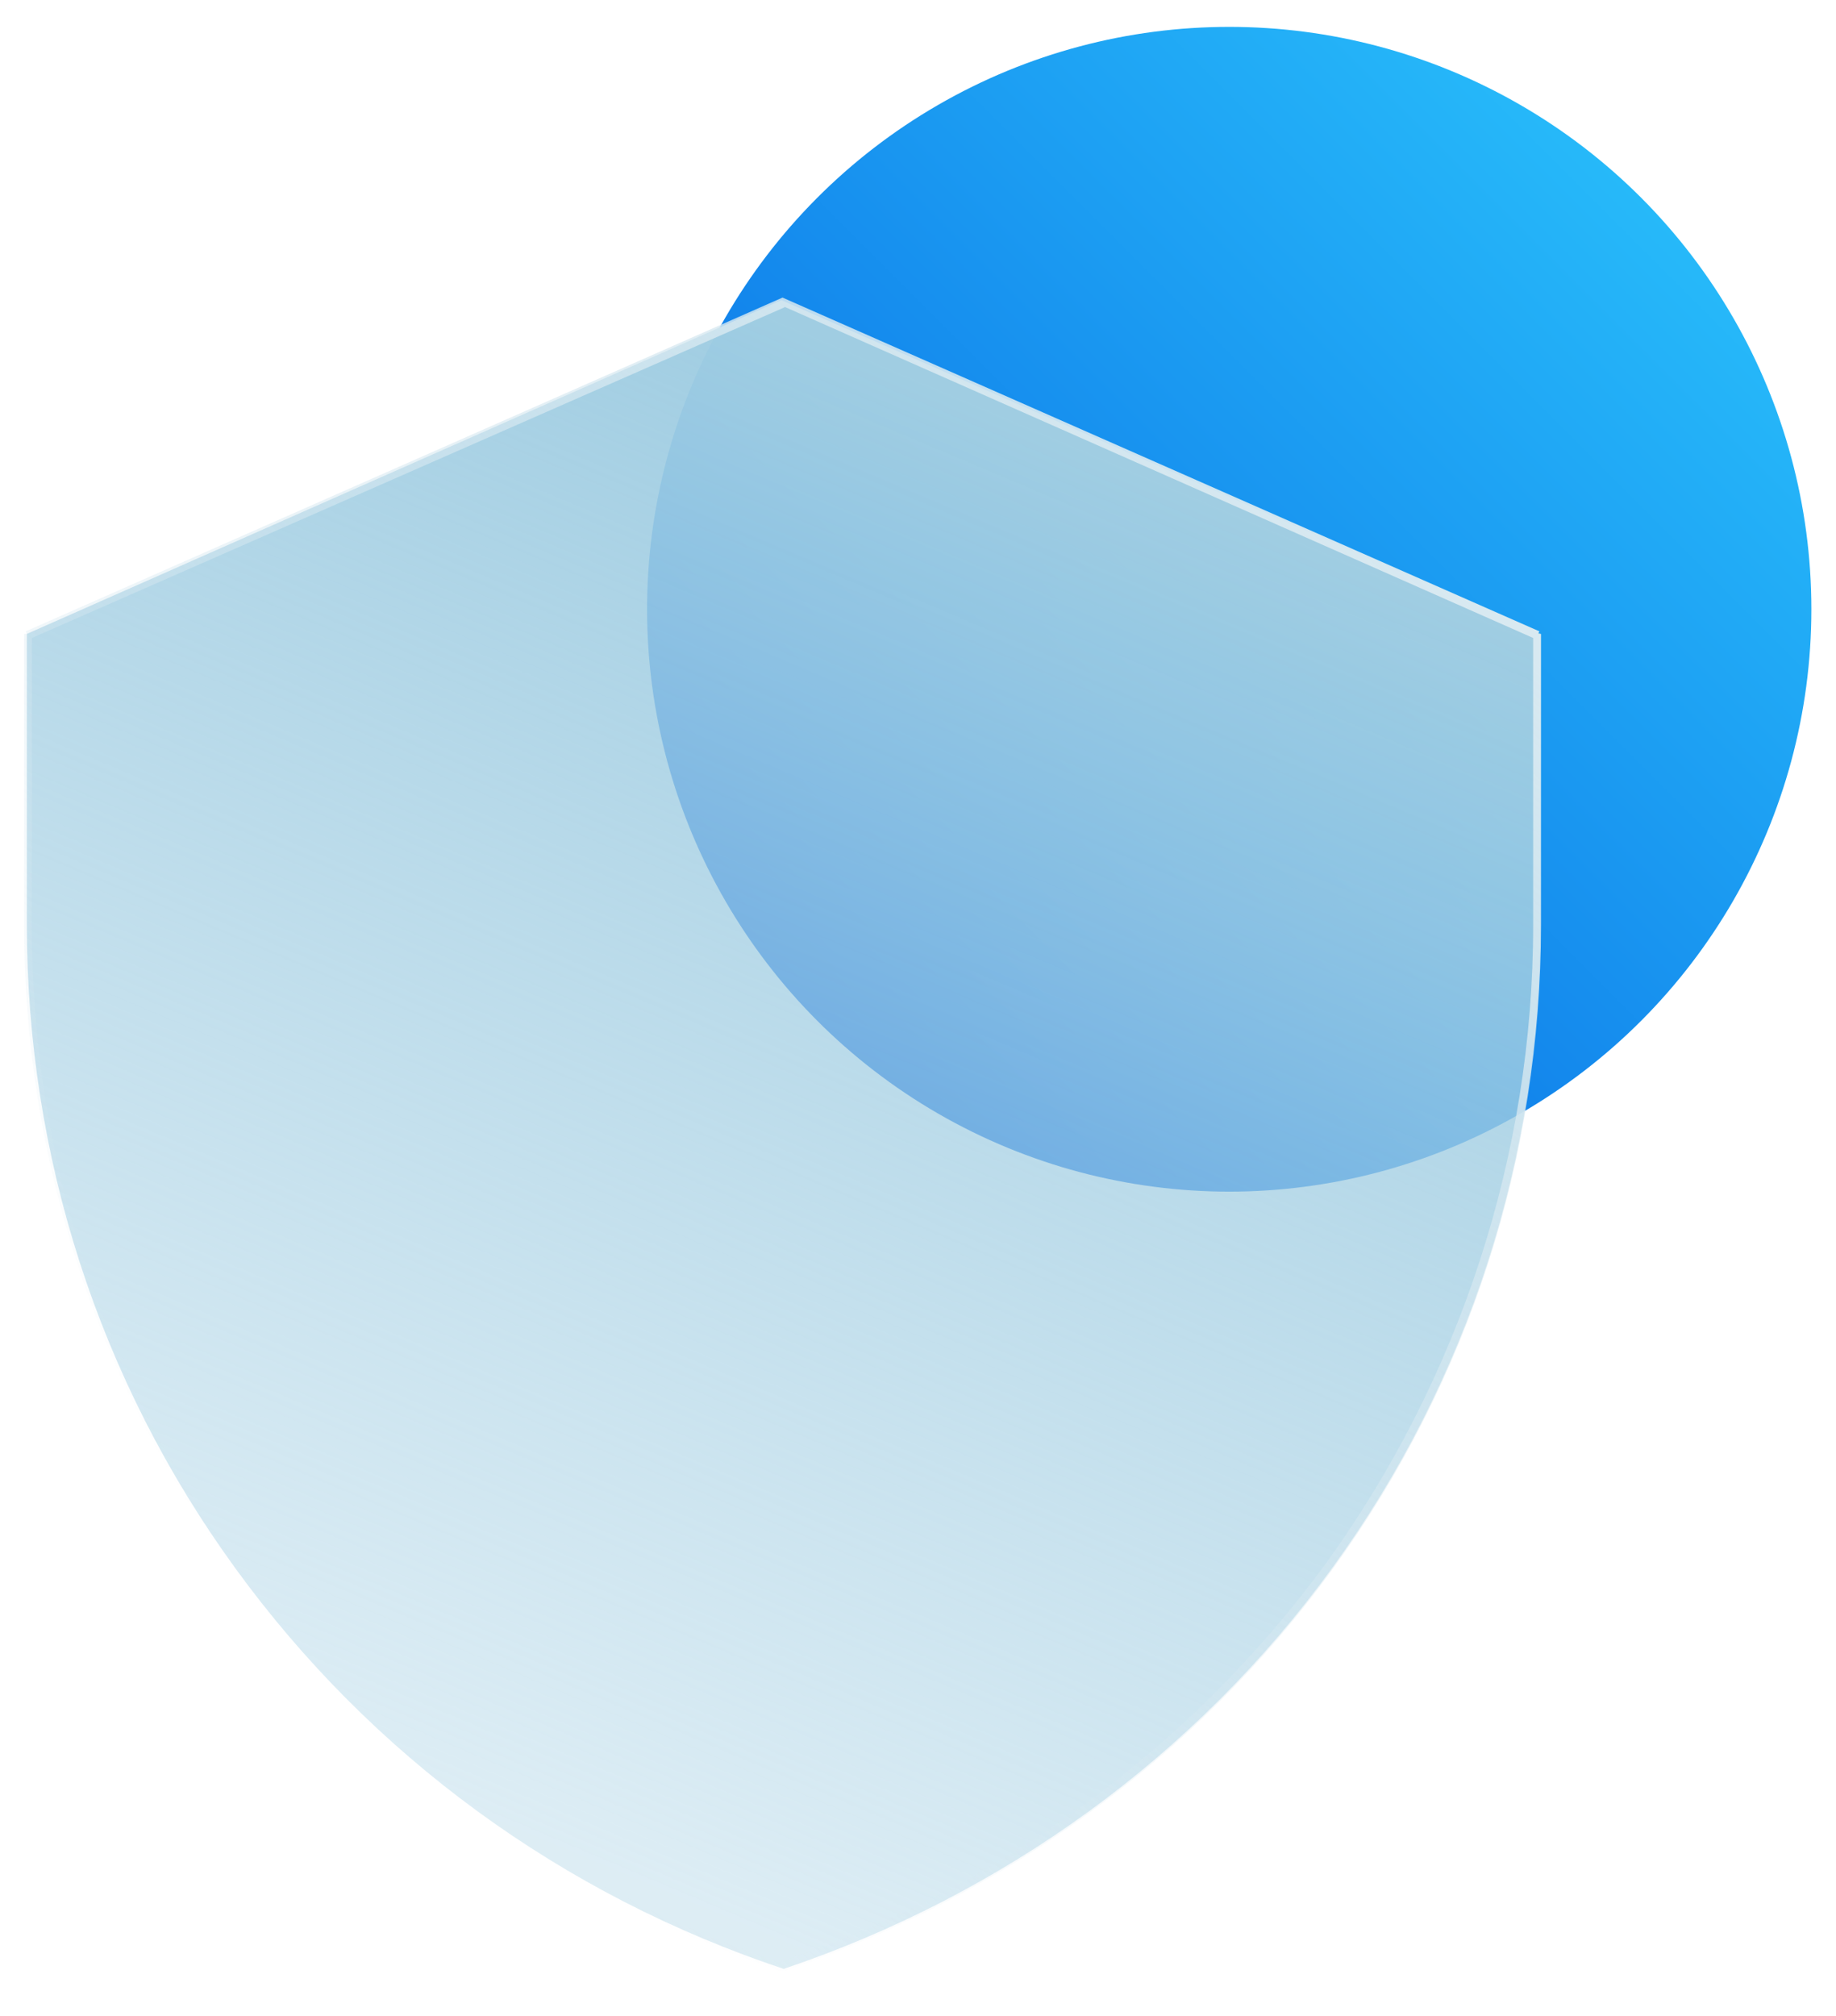 <?xml version="1.0" encoding="utf-8"?>
<!-- Generator: Adobe Illustrator 25.2.3, SVG Export Plug-In . SVG Version: 6.00 Build 0)  -->
<svg version="1.1" id="Layer_1" xmlns="http://www.w3.org/2000/svg" xmlns:xlink="http://www.w3.org/1999/xlink" x="0px" y="0px"
	 viewBox="0 0 82 90" style="enable-background:new 0 0 82 90;" xml:space="preserve">
<style type="text/css">
	.st0{fill:url(#SVGID_1_);}
	.st1{fill:url(#SVGID_2_);}
	.st2{fill:none;stroke:url(#SVGID_3_);stroke-width:0.25;}
</style>
<linearGradient id="SVGID_1_" gradientUnits="userSpaceOnUse" x1="80.834" y1="90.733" x2="28.876" y2="38.775" gradientTransform="matrix(1 0 0 -1 0 92)">
	<stop  offset="0" style="stop-color:#2DCAFE"/>
	<stop  offset="1" style="stop-color:#0055DF"/>
</linearGradient>
<circle class="st0" cx="54.9" cy="27.2" r="26"/>
<g>
	
		<linearGradient id="SVGID_2_" gradientUnits="userSpaceOnUse" x1="44.09" y1="73.899" x2="18.111" y2="12.415" gradientTransform="matrix(1 0 0 -1 0 92)">
		<stop  offset="0" style="stop-color:#A0CDE2"/>
		<stop  offset="1" style="stop-color:#A0CDE2;stop-opacity:0.36"/>
	</linearGradient>
	<path class="st1" d="M34.9,13.4L1.2,28.3v13c0,10.3,3.2,20.3,9.3,28.7c6.1,8.4,14.6,14.6,24.5,17.9c9.8-3.3,18.4-9.5,24.5-17.9
		c6.1-8.4,9.3-18.4,9.3-28.7v-13L34.9,13.4z"/>
	
		<linearGradient id="SVGID_3_" gradientUnits="userSpaceOnUse" x1="56.538" y1="72.996" x2="11.504" y2="21.033" gradientTransform="matrix(1 0 0 -1 0 92)">
		<stop  offset="0" style="stop-color:#D8E9F1"/>
		<stop  offset="1" style="stop-color:#D8E9F1;stop-opacity:0"/>
	</linearGradient>
	<path class="st2" d="M1.2,28.3v13c0,10.3,3.2,20.3,9.3,28.7c6.1,8.4,14.6,14.6,24.5,17.9 M1.2,28.3l0,0.1l0.1,0 M1.2,28.3
		l33.8-14.9 M1.2,28.3h0.1v0.1 M1.3,28.4v13v0c0,10.3,3.2,20.3,9.3,28.6c6,8.3,14.6,14.6,24.4,17.8 M1.3,28.4l33.7-14.8 M34.9,87.7
		C34.9,87.7,34.9,87.7,34.9,87.7v0.1 M34.9,87.7C35,87.7,35,87.7,34.9,87.7v0.1 M34.9,87.7c9.8-3.3,18.3-9.5,24.4-17.8
		c6-8.3,9.3-18.3,9.3-28.6v0v-13 M34.9,87.9c9.8-3.3,18.4-9.5,24.5-17.9c6.1-8.4,9.3-18.4,9.3-28.7v-13 M68.6,28.4L68.6,28.4
		l0.1-0.1 M68.6,28.4L68.6,28.4l0.1-0.1 M68.6,28.4L34.9,13.5 M68.7,28.3L34.9,13.4 M34.9,13.4l0,0.1l0,0 M34.9,13.4l0,0.1l0,0"/>
</g>
</svg>
